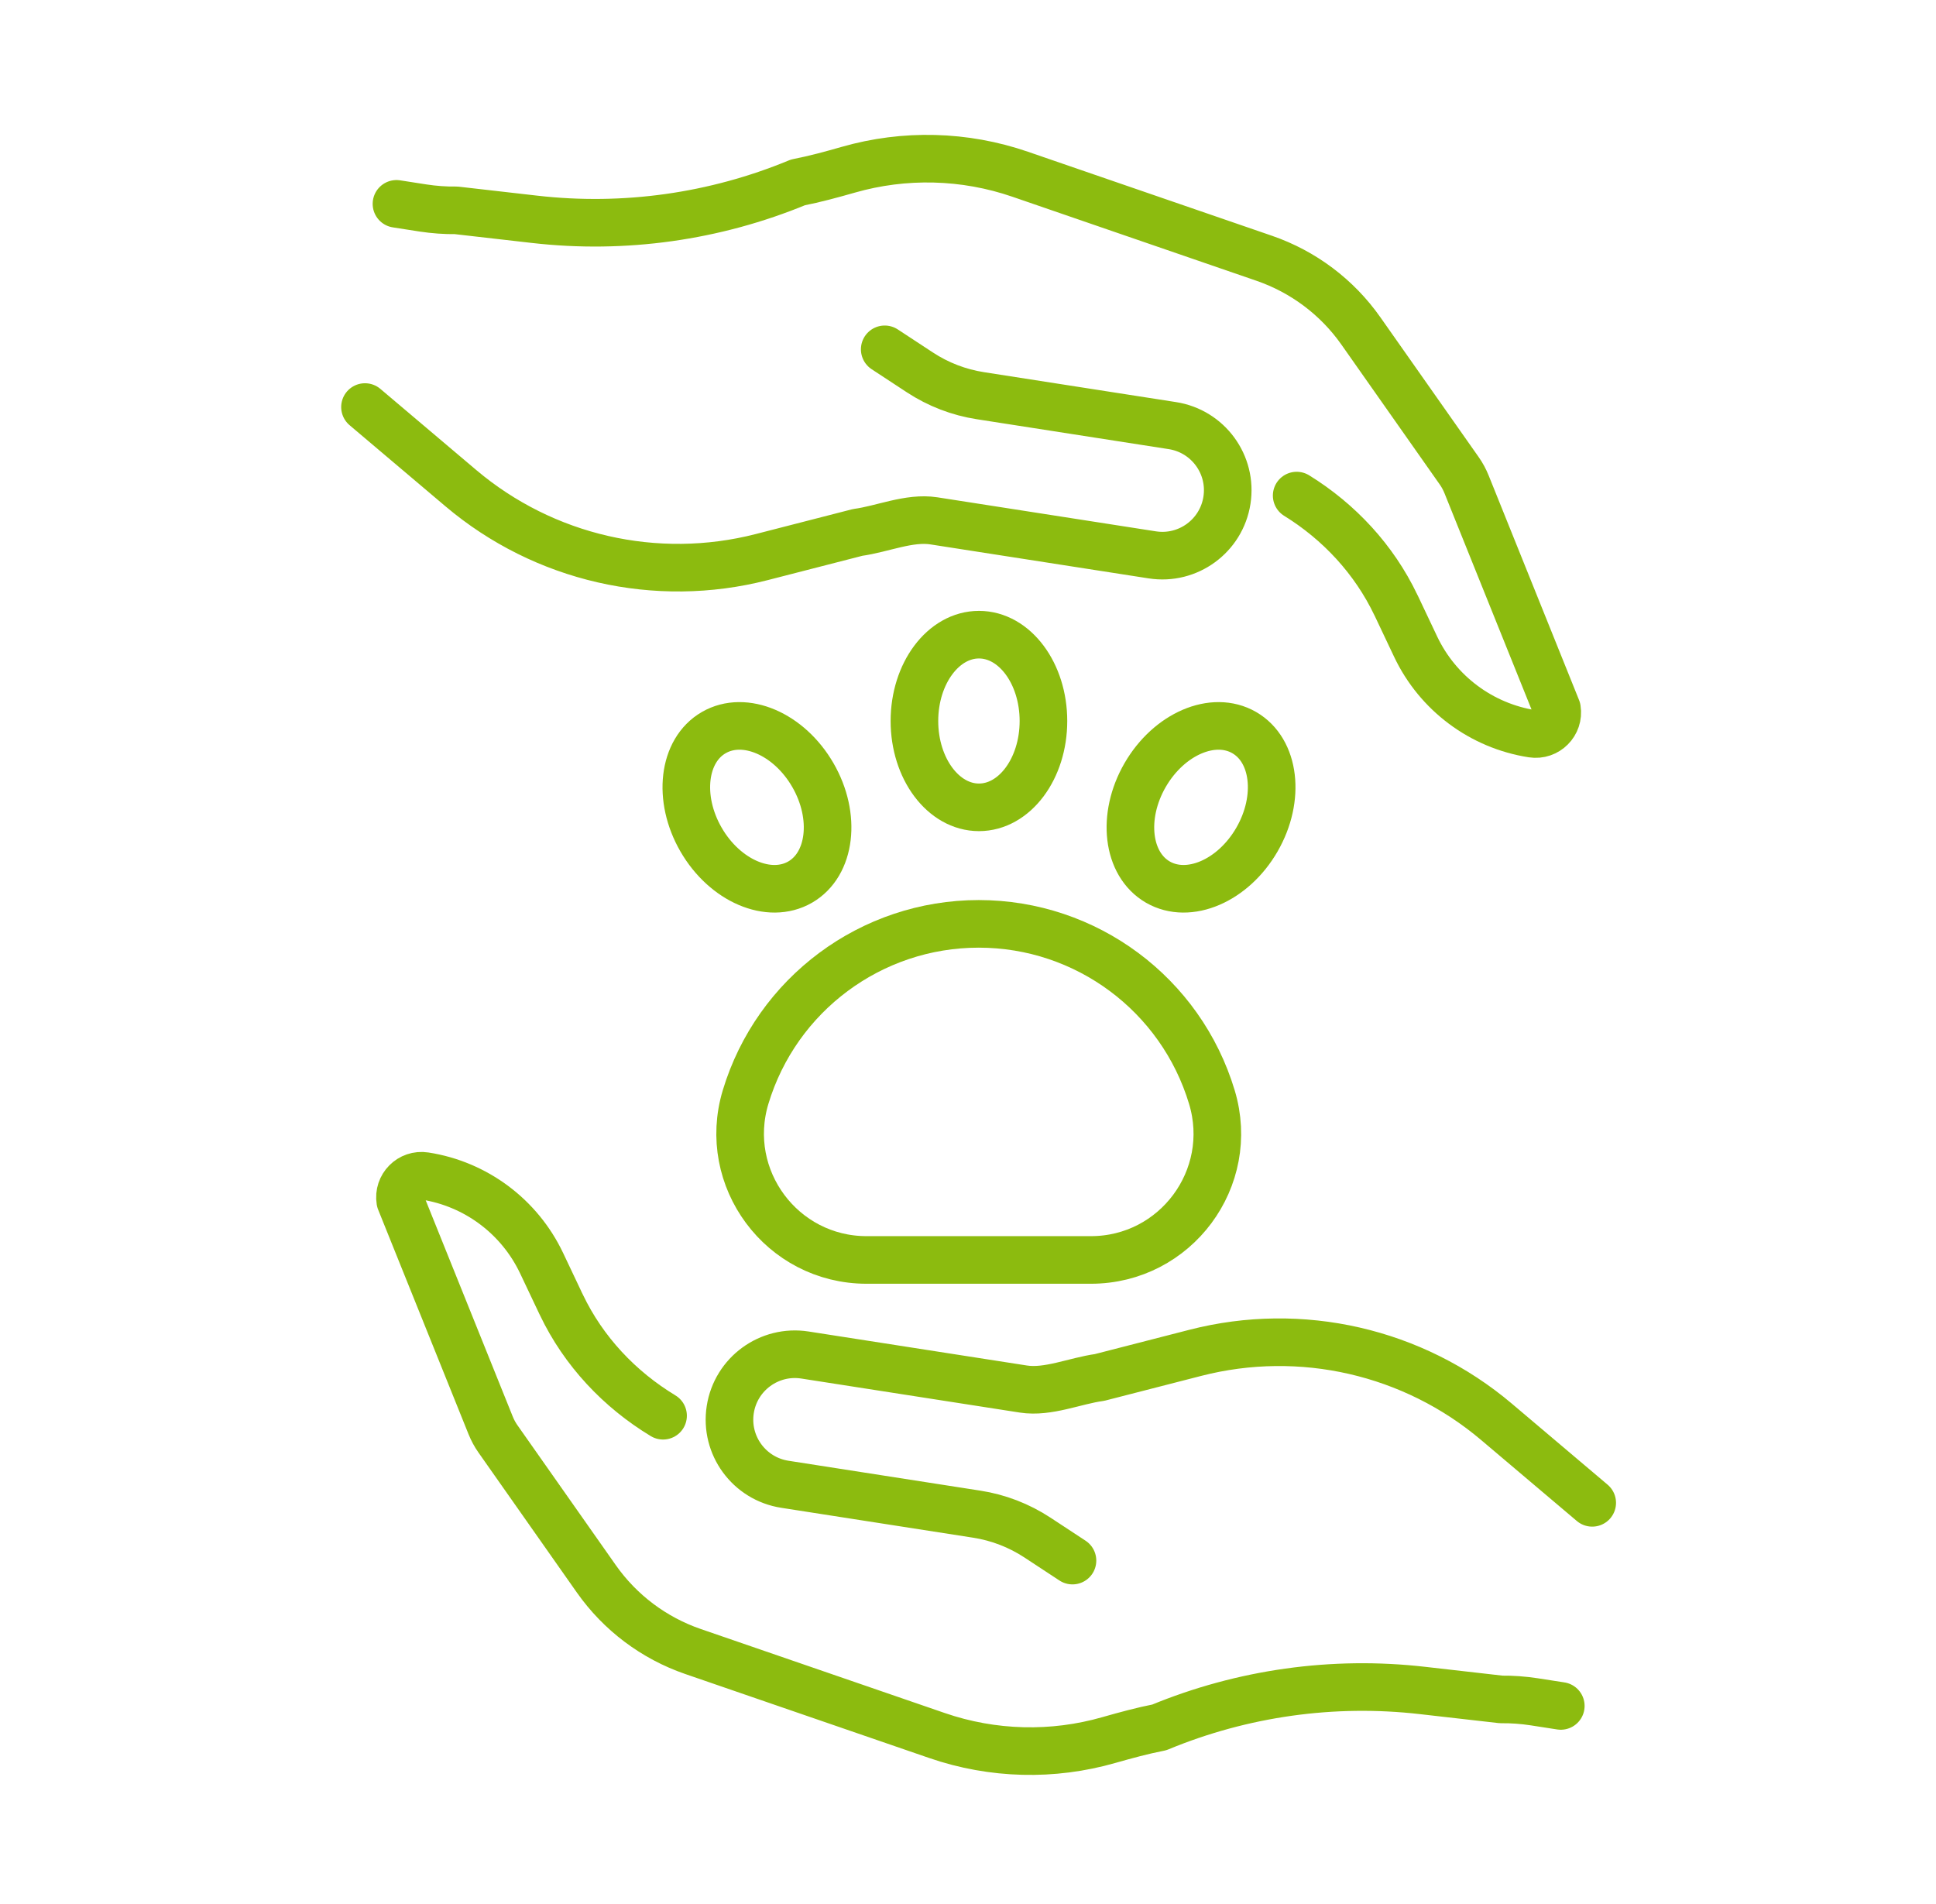 <?xml version="1.0" encoding="UTF-8"?> <svg xmlns="http://www.w3.org/2000/svg" width="61" height="60" viewBox="0 0 61 60" fill="none"><path d="M50.168 47.358L47.15 44.804C44.529 42.586 40.993 41.776 37.667 42.63L34.645 43.407C33.868 43.513 33.02 43.893 32.245 43.772L25.363 42.7C24.238 42.525 23.184 43.295 23.009 44.42C22.834 45.545 23.604 46.598 24.729 46.773L30.774 47.715C31.456 47.82 32.108 48.072 32.686 48.451L33.792 49.178" stroke="#8CBB0F" stroke-width="1.5" stroke-linecap="round" stroke-linejoin="round"></path><path d="M20.892 44.613C19.516 43.781 18.387 42.581 17.691 41.124C17.684 41.114 17.68 41.101 17.674 41.09L17.064 39.803C16.367 38.336 14.991 37.308 13.387 37.059C12.929 36.987 12.537 37.384 12.611 37.84L15.46 44.919C15.521 45.069 15.597 45.212 15.69 45.343L18.79 49.754C19.538 50.818 20.603 51.618 21.832 52.042L29.525 54.691C31.279 55.295 33.17 55.341 34.941 54.832C35.466 54.683 35.992 54.539 36.528 54.434C39.149 53.349 42.005 52.948 44.822 53.271L47.298 53.553C47.644 53.549 47.99 53.575 48.334 53.627L49.178 53.758" stroke="#8CBB0F" stroke-width="1.5" stroke-linecap="round" stroke-linejoin="round"></path><path d="M11.5 12.827L14.518 15.381C17.14 17.599 20.675 18.41 24.001 17.555L27.023 16.778C27.8 16.673 28.648 16.293 29.423 16.413L36.306 17.485C37.431 17.66 38.484 16.89 38.659 15.765C38.834 14.64 38.064 13.587 36.939 13.412L30.894 12.47C30.212 12.365 29.56 12.114 28.982 11.734L27.876 11.008" stroke="#8CBB0F" stroke-width="1.5" stroke-linecap="round" stroke-linejoin="round"></path><path d="M40.856 15.617C42.199 16.447 43.296 17.631 43.978 19.058C43.984 19.068 43.988 19.081 43.995 19.091L44.605 20.379C45.301 21.846 46.677 22.873 48.281 23.123C48.739 23.194 49.132 22.798 49.058 22.342L46.209 15.263C46.148 15.113 46.072 14.969 45.979 14.838L42.878 10.427C42.131 9.364 41.065 8.564 39.837 8.14L32.144 5.491C30.39 4.887 28.499 4.841 26.728 5.349C26.203 5.499 25.677 5.643 25.141 5.748C22.52 6.833 19.664 7.234 16.846 6.911L14.371 6.628C14.024 6.633 13.678 6.607 13.334 6.555L12.492 6.424" stroke="#8CBB0F" stroke-width="1.5" stroke-linecap="round" stroke-linejoin="round"></path><path d="M34.374 39.704H27.305C24.637 39.704 22.723 37.131 23.491 34.575C24.467 31.334 27.453 29.113 30.838 29.113C34.224 29.113 37.21 31.334 38.185 34.575C38.954 37.131 37.041 39.704 34.371 39.704H34.374Z" stroke="#8CBB0F" stroke-width="1.5" stroke-linecap="round" stroke-linejoin="round"></path><path d="M25.612 24.424C26.363 25.724 26.184 27.235 25.211 27.797C24.238 28.358 22.841 27.759 22.089 26.458C21.338 25.158 21.517 23.647 22.49 23.086C23.463 22.524 24.861 23.124 25.612 24.424Z" stroke="#8CBB0F" stroke-width="1.5" stroke-linecap="round" stroke-linejoin="round"></path><path d="M39.604 26.458C38.853 27.759 37.456 28.358 36.483 27.797C35.51 27.235 35.33 25.726 36.081 24.424C36.833 23.124 38.23 22.524 39.203 23.086C40.176 23.647 40.355 25.156 39.604 26.458Z" stroke="#8CBB0F" stroke-width="1.5" stroke-linecap="round" stroke-linejoin="round"></path><path d="M30.845 25.441C31.968 25.441 32.877 24.223 32.877 22.721C32.877 21.218 31.968 20 30.845 20C29.723 20 28.812 21.218 28.812 22.721C28.812 24.223 29.723 25.441 30.845 25.441Z" stroke="#8CBB0F" stroke-width="1.5" stroke-linecap="round" stroke-linejoin="round"></path></svg> 